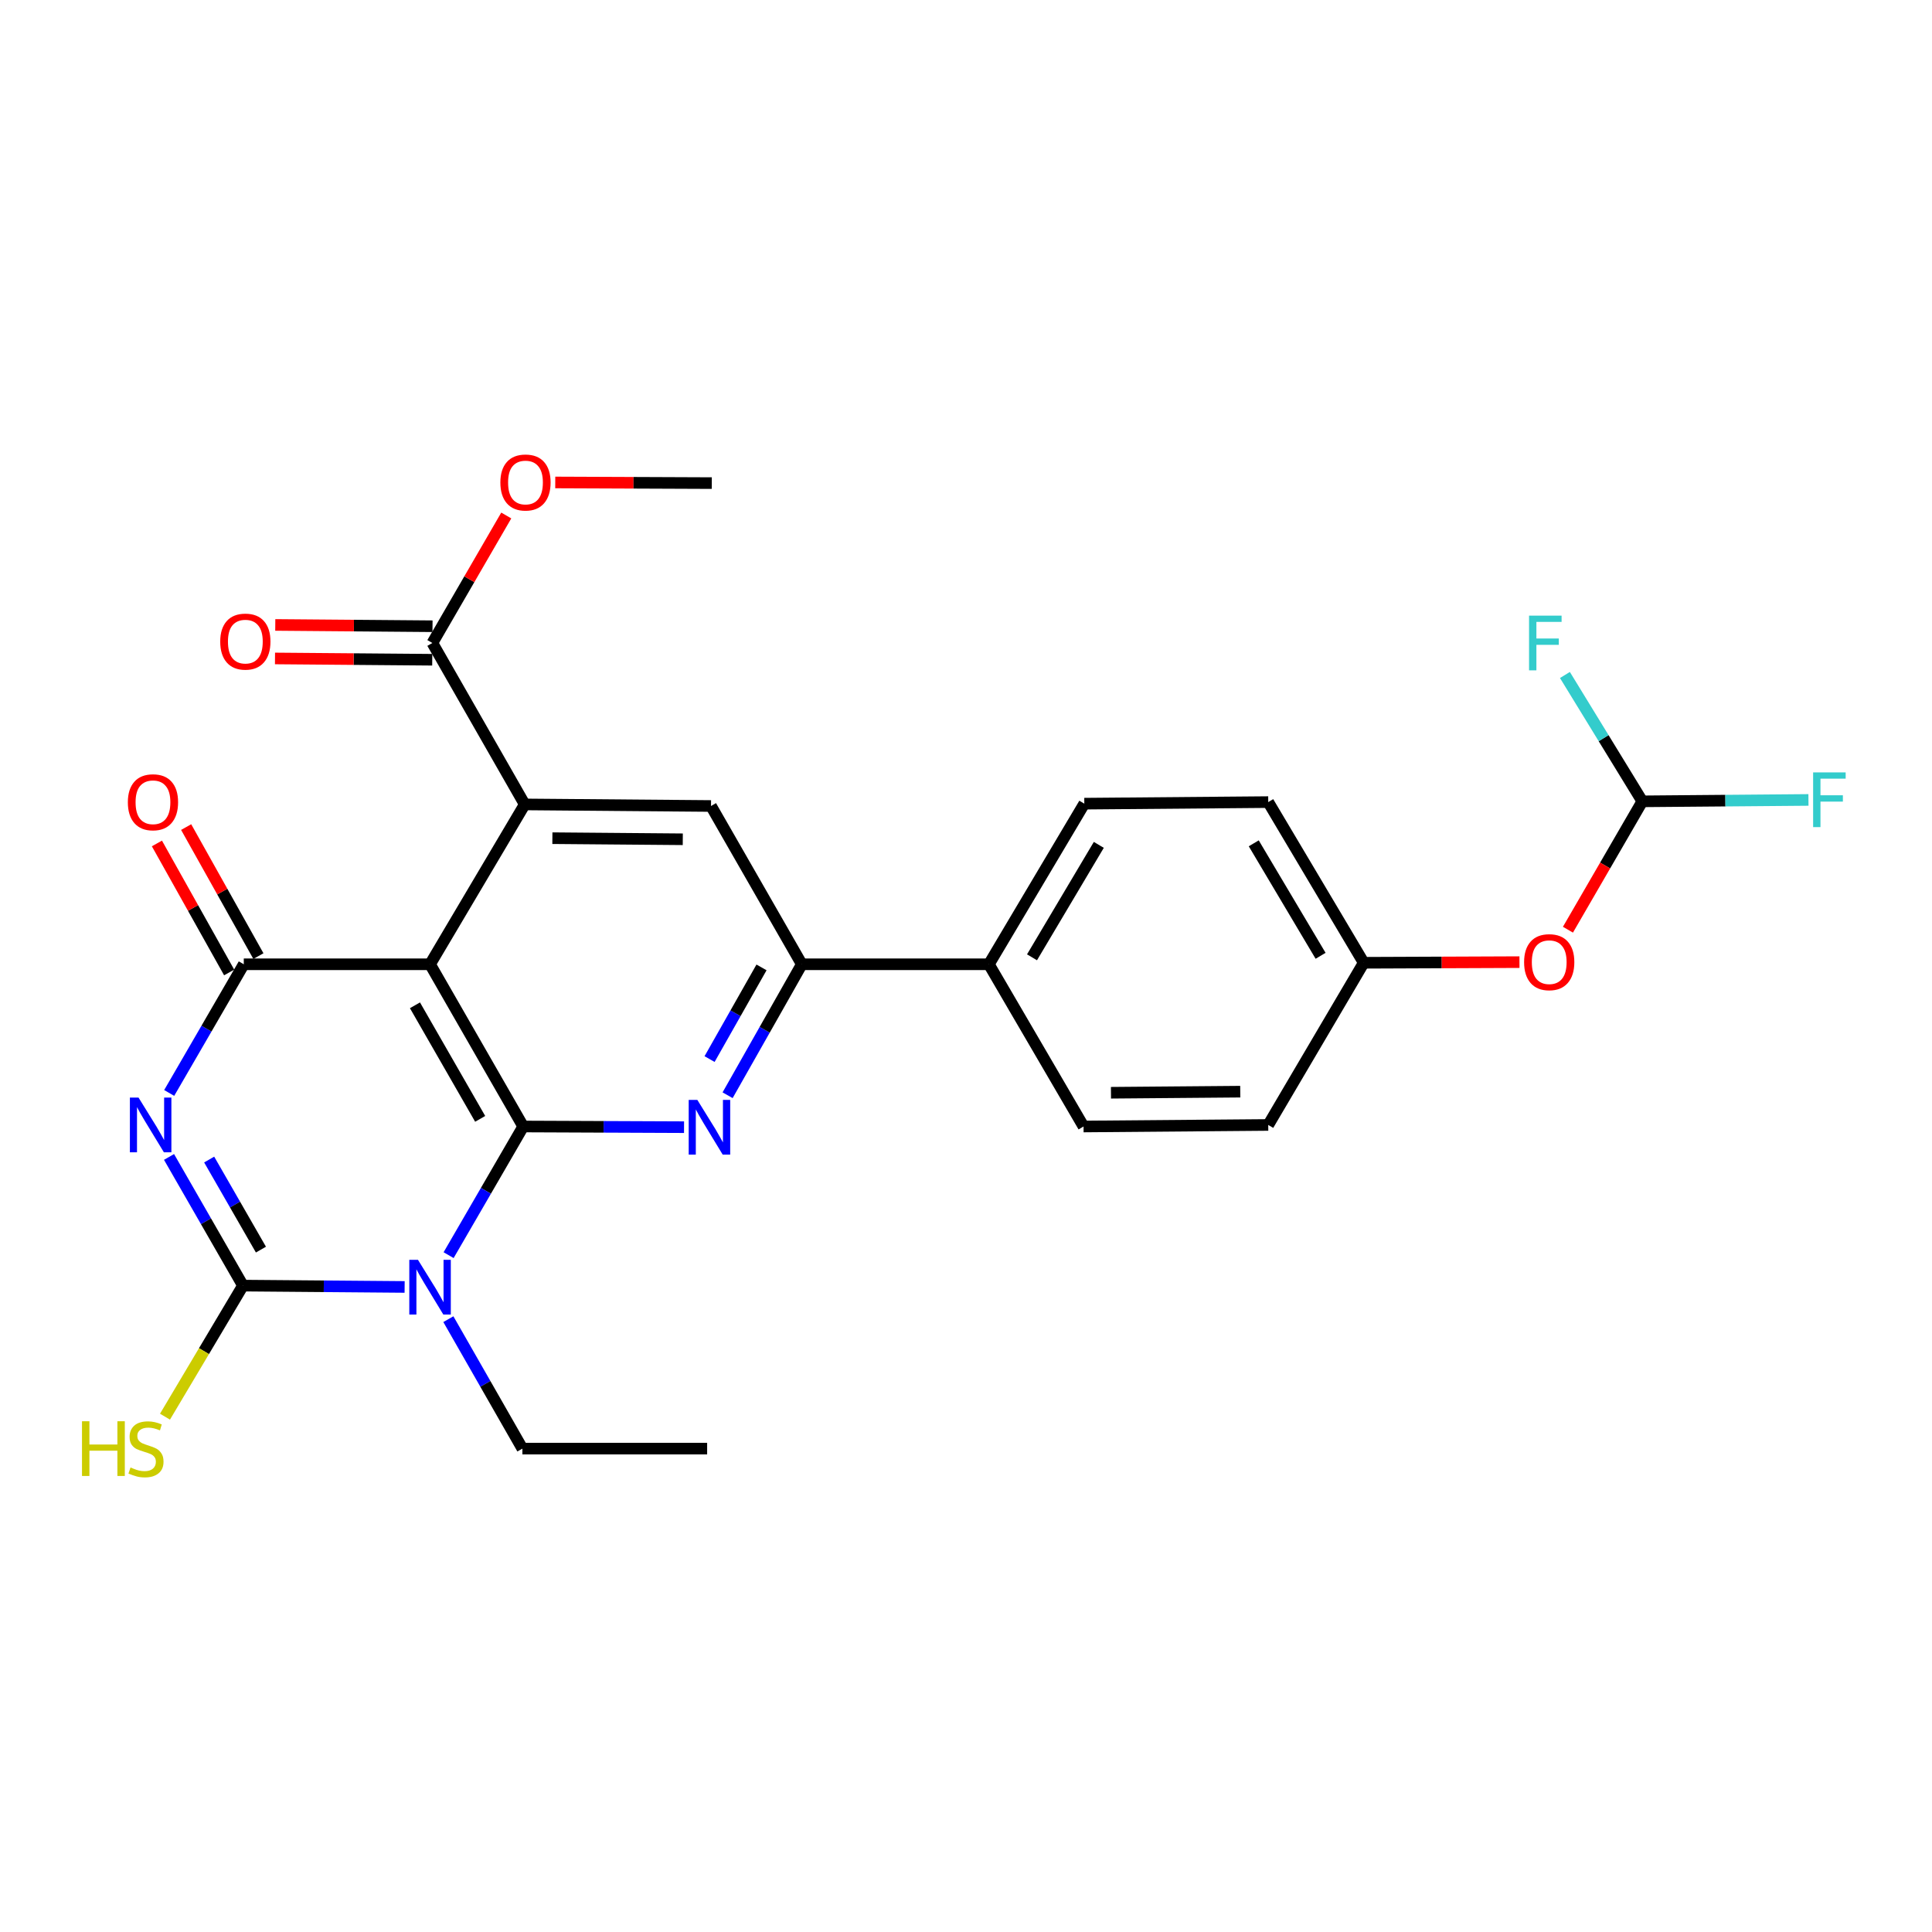 <?xml version='1.0' encoding='iso-8859-1'?>
<svg version='1.1' baseProfile='full'
              xmlns='http://www.w3.org/2000/svg'
                      xmlns:rdkit='http://www.rdkit.org/xml'
                      xmlns:xlink='http://www.w3.org/1999/xlink'
                  xml:space='preserve'
width='1000px' height='1000px' viewBox='0 0 1000 1000'>
<!-- END OF HEADER -->
<rect style='opacity:1.0;fill:#FFFFFF;stroke:none' width='1000' height='1000' x='0' y='0'> </rect>
<path class='bond-1' d='M 270.813,583.075 L 251.506,616.37' style='fill:none;fill-rule:evenodd;stroke:#000000;stroke-width:6px;stroke-linecap:butt;stroke-linejoin:miter;stroke-opacity:1' />
<path class='bond-1' d='M 251.506,616.37 L 232.199,649.666' style='fill:none;fill-rule:evenodd;stroke:#0000FF;stroke-width:6px;stroke-linecap:butt;stroke-linejoin:miter;stroke-opacity:1' />
<path class='bond-2' d='M 270.813,583.075 L 222.595,499.11' style='fill:none;fill-rule:evenodd;stroke:#000000;stroke-width:6px;stroke-linecap:butt;stroke-linejoin:miter;stroke-opacity:1' />
<path class='bond-2' d='M 248.536,579.119 L 214.784,520.344' style='fill:none;fill-rule:evenodd;stroke:#000000;stroke-width:6px;stroke-linecap:butt;stroke-linejoin:miter;stroke-opacity:1' />
<path class='bond-5' d='M 270.813,583.075 L 312.436,583.249' style='fill:none;fill-rule:evenodd;stroke:#000000;stroke-width:6px;stroke-linecap:butt;stroke-linejoin:miter;stroke-opacity:1' />
<path class='bond-5' d='M 312.436,583.249 L 354.06,583.424' style='fill:none;fill-rule:evenodd;stroke:#0000FF;stroke-width:6px;stroke-linecap:butt;stroke-linejoin:miter;stroke-opacity:1' />
<path class='bond-0' d='M 87.572,565.711 L 106.876,532.411' style='fill:none;fill-rule:evenodd;stroke:#0000FF;stroke-width:6px;stroke-linecap:butt;stroke-linejoin:miter;stroke-opacity:1' />
<path class='bond-0' d='M 106.876,532.411 L 126.179,499.11' style='fill:none;fill-rule:evenodd;stroke:#000000;stroke-width:6px;stroke-linecap:butt;stroke-linejoin:miter;stroke-opacity:1' />
<path class='bond-27' d='M 87.486,598.832 L 106.62,632.131' style='fill:none;fill-rule:evenodd;stroke:#0000FF;stroke-width:6px;stroke-linecap:butt;stroke-linejoin:miter;stroke-opacity:1' />
<path class='bond-27' d='M 106.62,632.131 L 125.755,665.429' style='fill:none;fill-rule:evenodd;stroke:#000000;stroke-width:6px;stroke-linecap:butt;stroke-linejoin:miter;stroke-opacity:1' />
<path class='bond-27' d='M 108.267,600.178 L 121.662,623.487' style='fill:none;fill-rule:evenodd;stroke:#0000FF;stroke-width:6px;stroke-linecap:butt;stroke-linejoin:miter;stroke-opacity:1' />
<path class='bond-27' d='M 121.662,623.487 L 135.056,646.796' style='fill:none;fill-rule:evenodd;stroke:#000000;stroke-width:6px;stroke-linecap:butt;stroke-linejoin:miter;stroke-opacity:1' />
<path class='bond-3' d='M 209.434,666.12 L 167.595,665.775' style='fill:none;fill-rule:evenodd;stroke:#0000FF;stroke-width:6px;stroke-linecap:butt;stroke-linejoin:miter;stroke-opacity:1' />
<path class='bond-3' d='M 167.595,665.775 L 125.755,665.429' style='fill:none;fill-rule:evenodd;stroke:#000000;stroke-width:6px;stroke-linecap:butt;stroke-linejoin:miter;stroke-opacity:1' />
<path class='bond-16' d='M 232.07,682.796 L 251.229,716.297' style='fill:none;fill-rule:evenodd;stroke:#0000FF;stroke-width:6px;stroke-linecap:butt;stroke-linejoin:miter;stroke-opacity:1' />
<path class='bond-16' d='M 251.229,716.297 L 270.389,749.798' style='fill:none;fill-rule:evenodd;stroke:#000000;stroke-width:6px;stroke-linecap:butt;stroke-linejoin:miter;stroke-opacity:1' />
<path class='bond-4' d='M 222.595,499.11 L 126.179,499.11' style='fill:none;fill-rule:evenodd;stroke:#000000;stroke-width:6px;stroke-linecap:butt;stroke-linejoin:miter;stroke-opacity:1' />
<path class='bond-6' d='M 222.595,499.11 L 271.593,416.37' style='fill:none;fill-rule:evenodd;stroke:#000000;stroke-width:6px;stroke-linecap:butt;stroke-linejoin:miter;stroke-opacity:1' />
<path class='bond-13' d='M 125.755,665.429 L 105.577,699.346' style='fill:none;fill-rule:evenodd;stroke:#000000;stroke-width:6px;stroke-linecap:butt;stroke-linejoin:miter;stroke-opacity:1' />
<path class='bond-13' d='M 105.577,699.346 L 85.398,733.264' style='fill:none;fill-rule:evenodd;stroke:#CCCC00;stroke-width:6px;stroke-linecap:butt;stroke-linejoin:miter;stroke-opacity:1' />
<path class='bond-10' d='M 133.747,494.873 L 115.051,461.483' style='fill:none;fill-rule:evenodd;stroke:#000000;stroke-width:6px;stroke-linecap:butt;stroke-linejoin:miter;stroke-opacity:1' />
<path class='bond-10' d='M 115.051,461.483 L 96.355,428.093' style='fill:none;fill-rule:evenodd;stroke:#FF0000;stroke-width:6px;stroke-linecap:butt;stroke-linejoin:miter;stroke-opacity:1' />
<path class='bond-10' d='M 118.611,503.348 L 99.915,469.958' style='fill:none;fill-rule:evenodd;stroke:#000000;stroke-width:6px;stroke-linecap:butt;stroke-linejoin:miter;stroke-opacity:1' />
<path class='bond-10' d='M 99.915,469.958 L 81.219,436.569' style='fill:none;fill-rule:evenodd;stroke:#FF0000;stroke-width:6px;stroke-linecap:butt;stroke-linejoin:miter;stroke-opacity:1' />
<path class='bond-7' d='M 376.606,566.895 L 395.81,533.003' style='fill:none;fill-rule:evenodd;stroke:#0000FF;stroke-width:6px;stroke-linecap:butt;stroke-linejoin:miter;stroke-opacity:1' />
<path class='bond-7' d='M 395.81,533.003 L 415.013,499.11' style='fill:none;fill-rule:evenodd;stroke:#000000;stroke-width:6px;stroke-linecap:butt;stroke-linejoin:miter;stroke-opacity:1' />
<path class='bond-7' d='M 367.274,548.175 L 380.716,524.451' style='fill:none;fill-rule:evenodd;stroke:#0000FF;stroke-width:6px;stroke-linecap:butt;stroke-linejoin:miter;stroke-opacity:1' />
<path class='bond-7' d='M 380.716,524.451 L 394.158,500.726' style='fill:none;fill-rule:evenodd;stroke:#000000;stroke-width:6px;stroke-linecap:butt;stroke-linejoin:miter;stroke-opacity:1' />
<path class='bond-9' d='M 271.593,416.37 L 223.8,332.811' style='fill:none;fill-rule:evenodd;stroke:#000000;stroke-width:6px;stroke-linecap:butt;stroke-linejoin:miter;stroke-opacity:1' />
<path class='bond-28' d='M 271.593,416.37 L 368.019,417.18' style='fill:none;fill-rule:evenodd;stroke:#000000;stroke-width:6px;stroke-linecap:butt;stroke-linejoin:miter;stroke-opacity:1' />
<path class='bond-28' d='M 285.912,433.839 L 353.41,434.406' style='fill:none;fill-rule:evenodd;stroke:#000000;stroke-width:6px;stroke-linecap:butt;stroke-linejoin:miter;stroke-opacity:1' />
<path class='bond-8' d='M 415.013,499.11 L 368.019,417.18' style='fill:none;fill-rule:evenodd;stroke:#000000;stroke-width:6px;stroke-linecap:butt;stroke-linejoin:miter;stroke-opacity:1' />
<path class='bond-12' d='M 415.013,499.11 L 511.843,499.11' style='fill:none;fill-rule:evenodd;stroke:#000000;stroke-width:6px;stroke-linecap:butt;stroke-linejoin:miter;stroke-opacity:1' />
<path class='bond-14' d='M 223.871,324.137 L 183.176,323.801' style='fill:none;fill-rule:evenodd;stroke:#000000;stroke-width:6px;stroke-linecap:butt;stroke-linejoin:miter;stroke-opacity:1' />
<path class='bond-14' d='M 183.176,323.801 L 142.481,323.465' style='fill:none;fill-rule:evenodd;stroke:#FF0000;stroke-width:6px;stroke-linecap:butt;stroke-linejoin:miter;stroke-opacity:1' />
<path class='bond-14' d='M 223.728,341.485 L 183.033,341.148' style='fill:none;fill-rule:evenodd;stroke:#000000;stroke-width:6px;stroke-linecap:butt;stroke-linejoin:miter;stroke-opacity:1' />
<path class='bond-14' d='M 183.033,341.148 L 142.337,340.812' style='fill:none;fill-rule:evenodd;stroke:#FF0000;stroke-width:6px;stroke-linecap:butt;stroke-linejoin:miter;stroke-opacity:1' />
<path class='bond-22' d='M 223.8,332.811 L 242.921,299.815' style='fill:none;fill-rule:evenodd;stroke:#000000;stroke-width:6px;stroke-linecap:butt;stroke-linejoin:miter;stroke-opacity:1' />
<path class='bond-22' d='M 242.921,299.815 L 262.043,266.819' style='fill:none;fill-rule:evenodd;stroke:#FF0000;stroke-width:6px;stroke-linecap:butt;stroke-linejoin:miter;stroke-opacity:1' />
<path class='bond-11' d='M 850.061,414.771 L 830.812,447.991' style='fill:none;fill-rule:evenodd;stroke:#000000;stroke-width:6px;stroke-linecap:butt;stroke-linejoin:miter;stroke-opacity:1' />
<path class='bond-11' d='M 830.812,447.991 L 811.562,481.212' style='fill:none;fill-rule:evenodd;stroke:#FF0000;stroke-width:6px;stroke-linecap:butt;stroke-linejoin:miter;stroke-opacity:1' />
<path class='bond-20' d='M 850.061,414.771 L 893.056,414.407' style='fill:none;fill-rule:evenodd;stroke:#000000;stroke-width:6px;stroke-linecap:butt;stroke-linejoin:miter;stroke-opacity:1' />
<path class='bond-20' d='M 893.056,414.407 L 936.051,414.043' style='fill:none;fill-rule:evenodd;stroke:#33CCCC;stroke-width:6px;stroke-linecap:butt;stroke-linejoin:miter;stroke-opacity:1' />
<path class='bond-21' d='M 850.061,414.771 L 830.032,382.072' style='fill:none;fill-rule:evenodd;stroke:#000000;stroke-width:6px;stroke-linecap:butt;stroke-linejoin:miter;stroke-opacity:1' />
<path class='bond-21' d='M 830.032,382.072 L 810.003,349.374' style='fill:none;fill-rule:evenodd;stroke:#33CCCC;stroke-width:6px;stroke-linecap:butt;stroke-linejoin:miter;stroke-opacity:1' />
<path class='bond-17' d='M 511.843,499.11 L 561.237,415.975' style='fill:none;fill-rule:evenodd;stroke:#000000;stroke-width:6px;stroke-linecap:butt;stroke-linejoin:miter;stroke-opacity:1' />
<path class='bond-17' d='M 534.167,495.501 L 568.742,437.307' style='fill:none;fill-rule:evenodd;stroke:#000000;stroke-width:6px;stroke-linecap:butt;stroke-linejoin:miter;stroke-opacity:1' />
<path class='bond-18' d='M 511.843,499.11 L 560.842,583.075' style='fill:none;fill-rule:evenodd;stroke:#000000;stroke-width:6px;stroke-linecap:butt;stroke-linejoin:miter;stroke-opacity:1' />
<path class='bond-15' d='M 786.472,497.998 L 746.166,498.164' style='fill:none;fill-rule:evenodd;stroke:#FF0000;stroke-width:6px;stroke-linecap:butt;stroke-linejoin:miter;stroke-opacity:1' />
<path class='bond-15' d='M 746.166,498.164 L 705.861,498.33' style='fill:none;fill-rule:evenodd;stroke:#000000;stroke-width:6px;stroke-linecap:butt;stroke-linejoin:miter;stroke-opacity:1' />
<path class='bond-26' d='M 270.389,749.798 L 366.014,749.798' style='fill:none;fill-rule:evenodd;stroke:#000000;stroke-width:6px;stroke-linecap:butt;stroke-linejoin:miter;stroke-opacity:1' />
<path class='bond-24' d='M 561.237,415.975 L 656.439,415.166' style='fill:none;fill-rule:evenodd;stroke:#000000;stroke-width:6px;stroke-linecap:butt;stroke-linejoin:miter;stroke-opacity:1' />
<path class='bond-23' d='M 560.842,583.075 L 656.439,582.275' style='fill:none;fill-rule:evenodd;stroke:#000000;stroke-width:6px;stroke-linecap:butt;stroke-linejoin:miter;stroke-opacity:1' />
<path class='bond-23' d='M 575.036,565.607 L 641.954,565.047' style='fill:none;fill-rule:evenodd;stroke:#000000;stroke-width:6px;stroke-linecap:butt;stroke-linejoin:miter;stroke-opacity:1' />
<path class='bond-19' d='M 705.861,498.33 L 656.439,582.275' style='fill:none;fill-rule:evenodd;stroke:#000000;stroke-width:6px;stroke-linecap:butt;stroke-linejoin:miter;stroke-opacity:1' />
<path class='bond-29' d='M 705.861,498.33 L 656.439,415.166' style='fill:none;fill-rule:evenodd;stroke:#000000;stroke-width:6px;stroke-linecap:butt;stroke-linejoin:miter;stroke-opacity:1' />
<path class='bond-29' d='M 683.534,494.718 L 648.939,436.503' style='fill:none;fill-rule:evenodd;stroke:#000000;stroke-width:6px;stroke-linecap:butt;stroke-linejoin:miter;stroke-opacity:1' />
<path class='bond-25' d='M 287.399,249.72 L 327.912,249.886' style='fill:none;fill-rule:evenodd;stroke:#FF0000;stroke-width:6px;stroke-linecap:butt;stroke-linejoin:miter;stroke-opacity:1' />
<path class='bond-25' d='M 327.912,249.886 L 368.424,250.052' style='fill:none;fill-rule:evenodd;stroke:#000000;stroke-width:6px;stroke-linecap:butt;stroke-linejoin:miter;stroke-opacity:1' />
<path  class='atom-1' d='M 71.711 568.115
L 80.991 583.115
Q 81.911 584.595, 83.391 587.275
Q 84.871 589.955, 84.951 590.115
L 84.951 568.115
L 88.711 568.115
L 88.711 596.435
L 84.831 596.435
L 74.871 580.035
Q 73.711 578.115, 72.471 575.915
Q 71.271 573.715, 70.911 573.035
L 70.911 596.435
L 67.231 596.435
L 67.231 568.115
L 71.711 568.115
' fill='#0000FF'/>
<path  class='atom-2' d='M 216.335 652.069
L 225.615 667.069
Q 226.535 668.549, 228.015 671.229
Q 229.495 673.909, 229.575 674.069
L 229.575 652.069
L 233.335 652.069
L 233.335 680.389
L 229.455 680.389
L 219.495 663.989
Q 218.335 662.069, 217.095 659.869
Q 215.895 657.669, 215.535 656.989
L 215.535 680.389
L 211.855 680.389
L 211.855 652.069
L 216.335 652.069
' fill='#0000FF'/>
<path  class='atom-6' d='M 360.95 569.319
L 370.23 584.319
Q 371.15 585.799, 372.63 588.479
Q 374.11 591.159, 374.19 591.319
L 374.19 569.319
L 377.95 569.319
L 377.95 597.639
L 374.07 597.639
L 364.11 581.239
Q 362.95 579.319, 361.71 577.119
Q 360.51 574.919, 360.15 574.239
L 360.15 597.639
L 356.47 597.639
L 356.47 569.319
L 360.95 569.319
' fill='#0000FF'/>
<path  class='atom-11' d='M 66.176 415.246
Q 66.176 408.446, 69.536 404.646
Q 72.896 400.846, 79.176 400.846
Q 85.456 400.846, 88.816 404.646
Q 92.176 408.446, 92.176 415.246
Q 92.176 422.126, 88.776 426.046
Q 85.376 429.926, 79.176 429.926
Q 72.936 429.926, 69.536 426.046
Q 66.176 422.166, 66.176 415.246
M 79.176 426.726
Q 83.496 426.726, 85.816 423.846
Q 88.176 420.926, 88.176 415.246
Q 88.176 409.686, 85.816 406.886
Q 83.496 404.046, 79.176 404.046
Q 74.856 404.046, 72.496 406.846
Q 70.176 409.646, 70.176 415.246
Q 70.176 420.966, 72.496 423.846
Q 74.856 426.726, 79.176 426.726
' fill='#FF0000'/>
<path  class='atom-14' d='M 42.442 735.638
L 46.282 735.638
L 46.282 747.678
L 60.762 747.678
L 60.762 735.638
L 64.602 735.638
L 64.602 763.958
L 60.762 763.958
L 60.762 750.878
L 46.282 750.878
L 46.282 763.958
L 42.442 763.958
L 42.442 735.638
' fill='#CCCC00'/>
<path  class='atom-14' d='M 67.562 759.558
Q 67.882 759.678, 69.202 760.238
Q 70.522 760.798, 71.962 761.158
Q 73.442 761.478, 74.882 761.478
Q 77.562 761.478, 79.122 760.198
Q 80.682 758.878, 80.682 756.598
Q 80.682 755.038, 79.882 754.078
Q 79.122 753.118, 77.922 752.598
Q 76.722 752.078, 74.722 751.478
Q 72.202 750.718, 70.682 749.998
Q 69.202 749.278, 68.122 747.758
Q 67.082 746.238, 67.082 743.678
Q 67.082 740.118, 69.482 737.918
Q 71.922 735.718, 76.722 735.718
Q 80.002 735.718, 83.722 737.278
L 82.802 740.358
Q 79.402 738.958, 76.842 738.958
Q 74.082 738.958, 72.562 740.118
Q 71.042 741.238, 71.082 743.198
Q 71.082 744.718, 71.842 745.638
Q 72.642 746.558, 73.762 747.078
Q 74.922 747.598, 76.842 748.198
Q 79.402 748.998, 80.922 749.798
Q 82.442 750.598, 83.522 752.238
Q 84.642 753.838, 84.642 756.598
Q 84.642 760.518, 82.002 762.638
Q 79.402 764.718, 75.042 764.718
Q 72.522 764.718, 70.602 764.158
Q 68.722 763.638, 66.482 762.718
L 67.562 759.558
' fill='#CCCC00'/>
<path  class='atom-15' d='M 113.989 332.091
Q 113.989 325.291, 117.349 321.491
Q 120.709 317.691, 126.989 317.691
Q 133.269 317.691, 136.629 321.491
Q 139.989 325.291, 139.989 332.091
Q 139.989 338.971, 136.589 342.891
Q 133.189 346.771, 126.989 346.771
Q 120.749 346.771, 117.349 342.891
Q 113.989 339.011, 113.989 332.091
M 126.989 343.571
Q 131.309 343.571, 133.629 340.691
Q 135.989 337.771, 135.989 332.091
Q 135.989 326.531, 133.629 323.731
Q 131.309 320.891, 126.989 320.891
Q 122.669 320.891, 120.309 323.691
Q 117.989 326.491, 117.989 332.091
Q 117.989 337.811, 120.309 340.691
Q 122.669 343.571, 126.989 343.571
' fill='#FF0000'/>
<path  class='atom-16' d='M 788.872 498.015
Q 788.872 491.215, 792.232 487.415
Q 795.592 483.615, 801.872 483.615
Q 808.152 483.615, 811.512 487.415
Q 814.872 491.215, 814.872 498.015
Q 814.872 504.895, 811.472 508.815
Q 808.072 512.695, 801.872 512.695
Q 795.632 512.695, 792.232 508.815
Q 788.872 504.935, 788.872 498.015
M 801.872 509.495
Q 806.192 509.495, 808.512 506.615
Q 810.872 503.695, 810.872 498.015
Q 810.872 492.455, 808.512 489.655
Q 806.192 486.815, 801.872 486.815
Q 797.552 486.815, 795.192 489.615
Q 792.872 492.415, 792.872 498.015
Q 792.872 503.735, 795.192 506.615
Q 797.552 509.495, 801.872 509.495
' fill='#FF0000'/>
<path  class='atom-21' d='M 938.471 399.791
L 955.311 399.791
L 955.311 403.031
L 942.271 403.031
L 942.271 411.631
L 953.871 411.631
L 953.871 414.911
L 942.271 414.911
L 942.271 428.111
L 938.471 428.111
L 938.471 399.791
' fill='#33CCCC'/>
<path  class='atom-22' d='M 791.438 318.651
L 808.278 318.651
L 808.278 321.891
L 795.238 321.891
L 795.238 330.491
L 806.838 330.491
L 806.838 333.771
L 795.238 333.771
L 795.238 346.971
L 791.438 346.971
L 791.438 318.651
' fill='#33CCCC'/>
<path  class='atom-23' d='M 258.989 249.737
Q 258.989 242.937, 262.349 239.137
Q 265.709 235.337, 271.989 235.337
Q 278.269 235.337, 281.629 239.137
Q 284.989 242.937, 284.989 249.737
Q 284.989 256.617, 281.589 260.537
Q 278.189 264.417, 271.989 264.417
Q 265.749 264.417, 262.349 260.537
Q 258.989 256.657, 258.989 249.737
M 271.989 261.217
Q 276.309 261.217, 278.629 258.337
Q 280.989 255.417, 280.989 249.737
Q 280.989 244.177, 278.629 241.377
Q 276.309 238.537, 271.989 238.537
Q 267.669 238.537, 265.309 241.337
Q 262.989 244.137, 262.989 249.737
Q 262.989 255.457, 265.309 258.337
Q 267.669 261.217, 271.989 261.217
' fill='#FF0000'/>
</svg>
